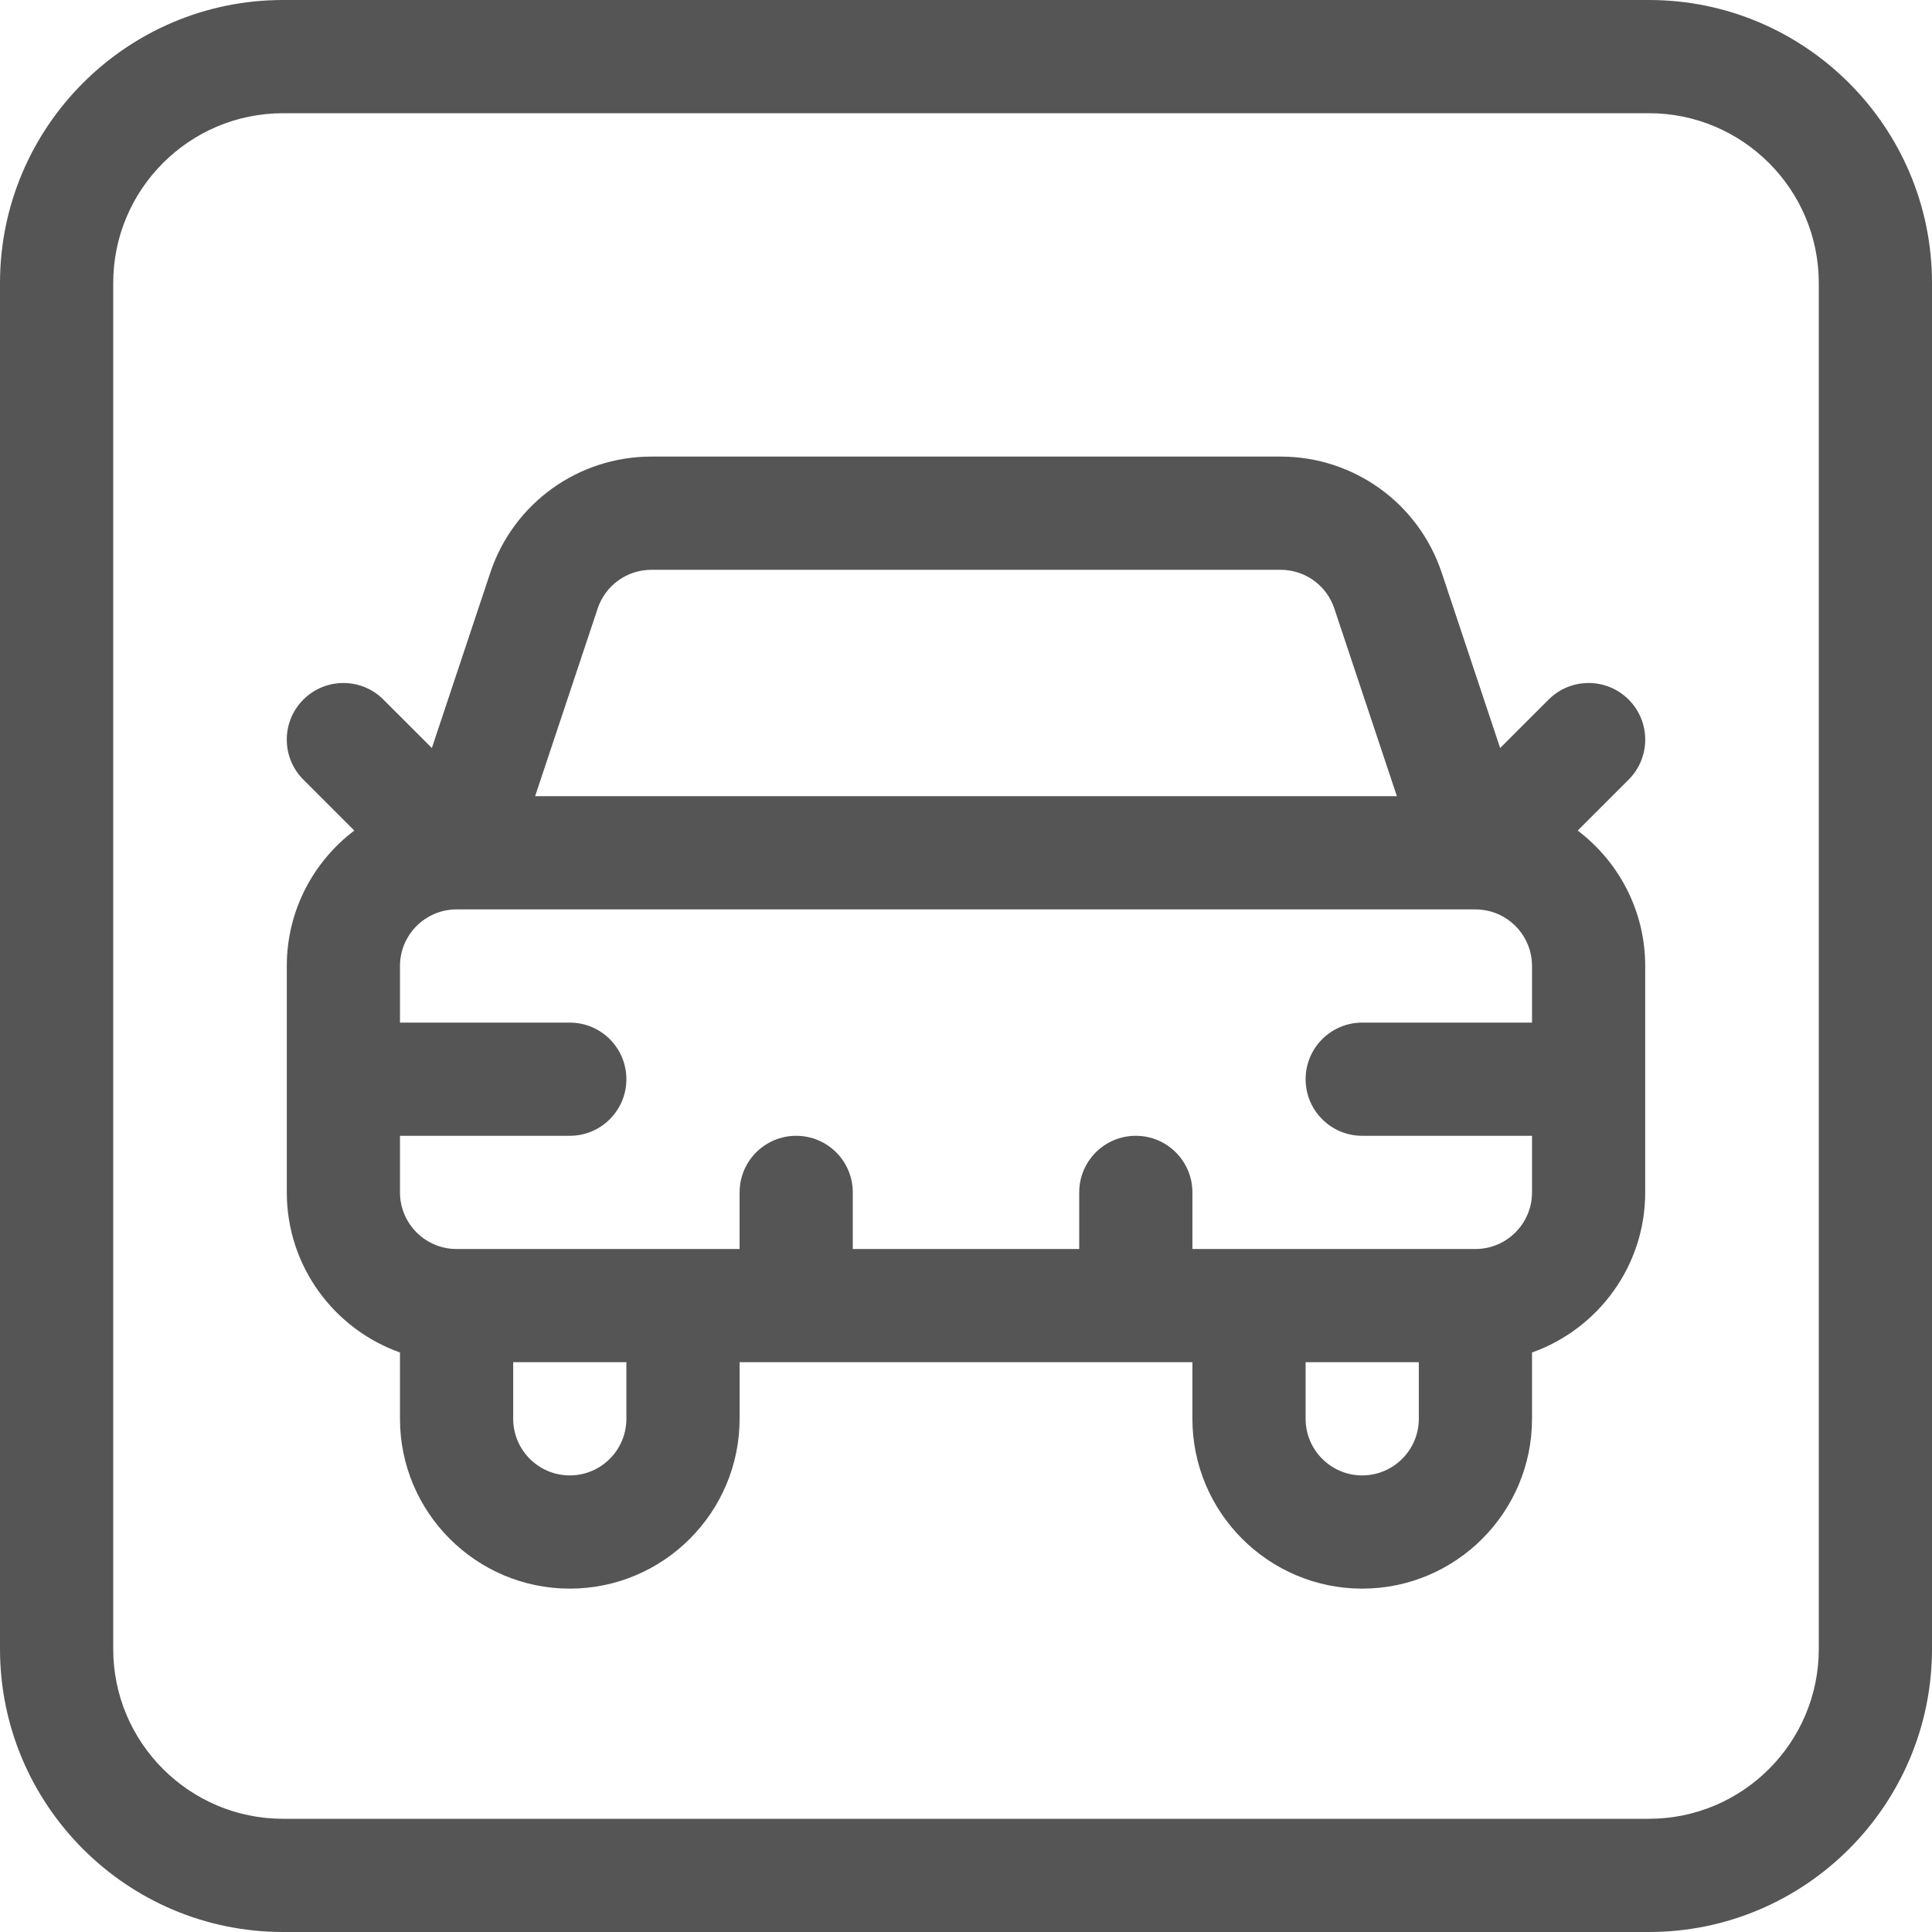 <svg width="70" height="70" viewBox="0 0 70 70" fill="none" xmlns="http://www.w3.org/2000/svg">
<path d="M59.746 0H10.254C4.6 0 0 4.6 0 10.254V59.746C0 65.4 4.6 70 10.254 70H59.746C65.4 70 70 65.4 70 59.746V10.254C70 4.6 65.4 0 59.746 0ZM65.898 59.746C65.898 63.138 63.138 65.898 59.746 65.898H10.254C6.862 65.898 4.102 63.138 4.102 59.746V10.254C4.102 6.862 6.862 4.102 10.254 4.102H59.746C63.138 4.102 65.898 6.862 65.898 10.254V59.746Z" fill="#555555"/>
<path d="M57.163 30.093L59.009 28.247C59.81 27.446 59.81 26.148 59.009 25.347C58.208 24.546 56.909 24.546 56.109 25.347L54.353 27.102L52.236 20.75C51.397 18.233 49.052 16.543 46.4 16.543H23.601C20.948 16.543 18.603 18.233 17.764 20.75L15.647 27.102L13.891 25.347C13.091 24.546 11.793 24.546 10.991 25.347C10.19 26.148 10.19 27.446 10.991 28.247L12.837 30.093C11.352 31.217 10.391 32.998 10.391 35V43.203C10.391 45.877 12.105 48.156 14.492 49.003V51.406C14.492 54.799 17.252 57.559 20.645 57.559C24.037 57.559 26.797 54.799 26.797 51.406V49.355H43.203V51.406C43.203 54.799 45.963 57.559 49.355 57.559C52.748 57.559 55.508 54.799 55.508 51.406V49.003C57.895 48.156 59.609 45.877 59.609 43.203V35C59.609 32.998 58.648 31.217 57.163 30.093ZM23.601 20.645H46.4C47.283 20.645 48.065 21.208 48.345 22.047L50.612 28.848H19.388L21.655 22.047C21.935 21.208 22.717 20.645 23.601 20.645ZM22.695 51.406C22.695 52.537 21.775 53.457 20.645 53.457C19.514 53.457 18.594 52.537 18.594 51.406V49.355H22.695V51.406ZM49.355 53.457C48.225 53.457 47.305 52.537 47.305 51.406V49.355H51.406V51.406C51.406 52.537 50.486 53.457 49.355 53.457ZM53.457 45.254H43.203V43.203C43.203 42.07 42.285 41.152 41.152 41.152C40.02 41.152 39.102 42.07 39.102 43.203V45.254H30.898V43.203C30.898 42.07 29.98 41.152 28.848 41.152C27.715 41.152 26.797 42.07 26.797 43.203V45.254H16.543C15.412 45.254 14.492 44.334 14.492 43.203V41.152H20.645C21.777 41.152 22.695 40.234 22.695 39.102C22.695 37.969 21.777 37.051 20.645 37.051H14.492V35C14.492 33.869 15.412 32.949 16.543 32.949H53.443C53.448 32.949 53.452 32.95 53.456 32.95H53.463C54.591 32.952 55.508 33.871 55.508 35V37.051H49.355C48.223 37.051 47.305 37.969 47.305 39.102C47.305 40.234 48.223 41.152 49.355 41.152H55.508V43.203C55.508 44.334 54.588 45.254 53.457 45.254Z" fill="#555555"/>
</svg>
